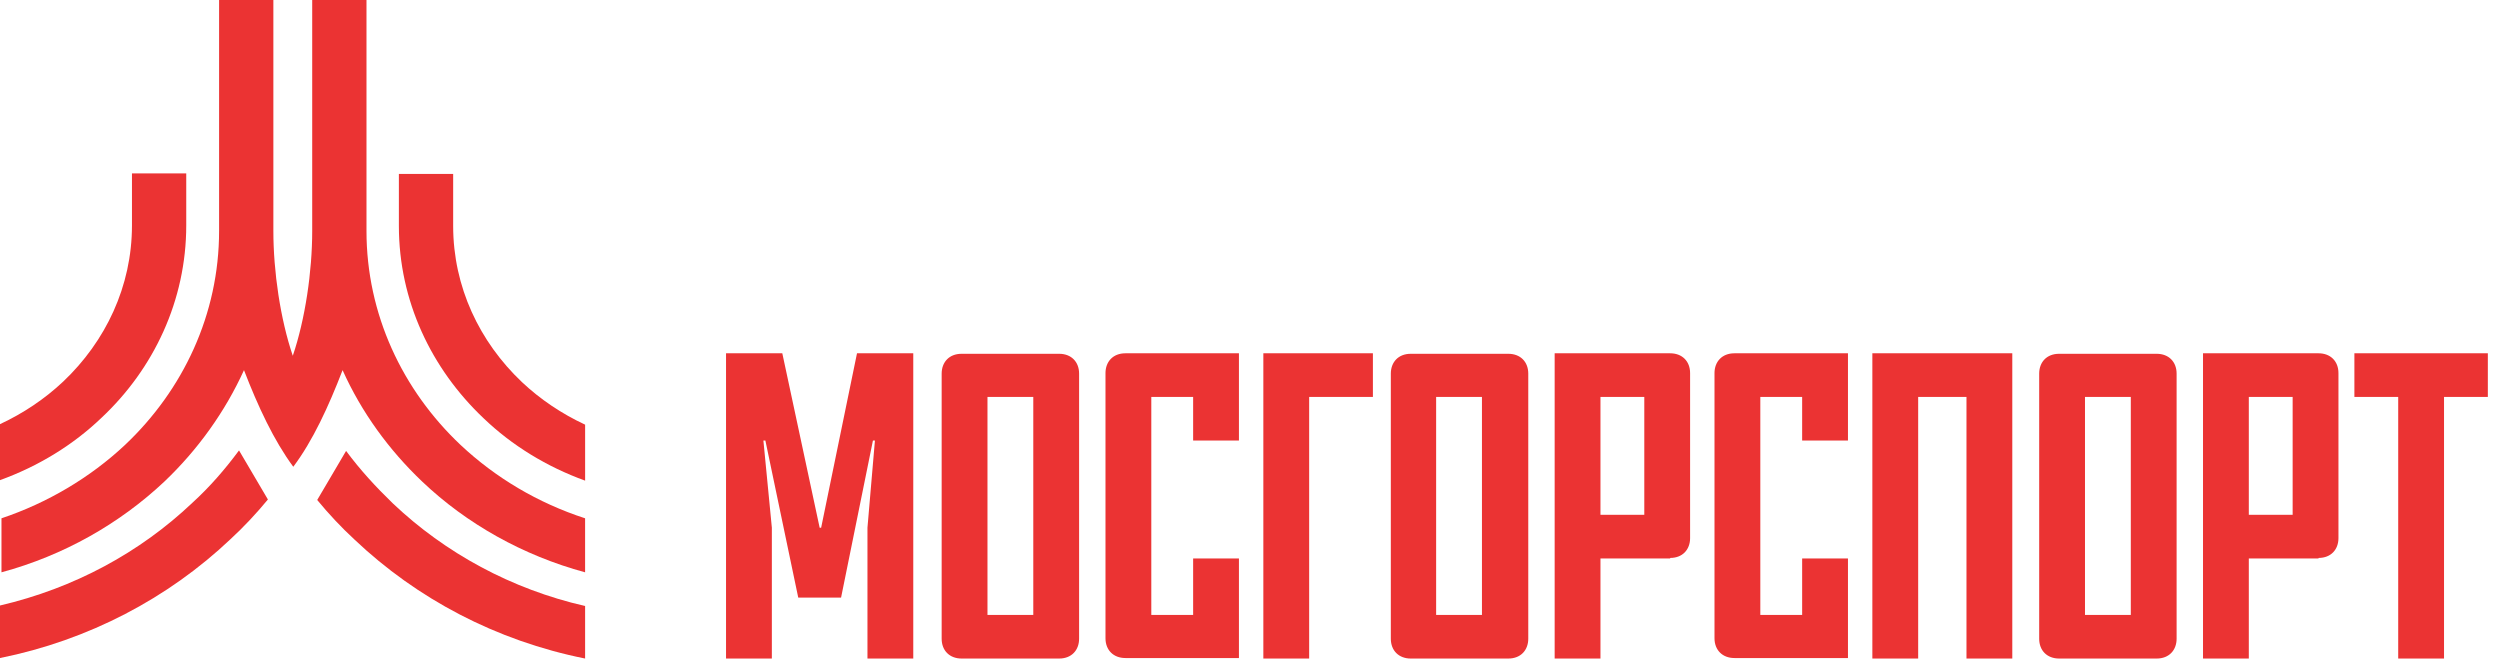 <?xml version="1.0" encoding="UTF-8"?> <svg xmlns="http://www.w3.org/2000/svg" width="205" height="54" viewBox="0 0 205 54" fill="none"><path fill-rule="evenodd" clip-rule="evenodd" d="M26.011 40.998C26.95 42.136 27.971 43.233 29.073 44.248C34.177 49.084 40.67 52.537 47.979 54V49.693C41.936 48.312 36.505 45.346 32.217 41.282C30.829 39.941 29.522 38.519 28.379 36.975L26.011 40.998Z" fill="#EB3333"></path><path fill-rule="evenodd" clip-rule="evenodd" d="M10.248 36.487C15.025 31.977 17.965 25.761 17.965 18.934V0H22.416V18.934C22.416 22.266 22.988 26.167 24.009 29.174C25.029 26.167 25.601 22.266 25.601 18.934V0H30.052V18.934C30.052 25.761 32.992 31.977 37.769 36.487C40.628 39.169 44.099 41.241 47.978 42.501V46.93C42.873 45.548 38.259 42.948 34.625 39.494C31.889 36.894 29.644 33.806 28.092 30.352C26.949 33.318 25.642 36.162 24.049 38.275C22.457 36.122 21.15 33.318 20.007 30.352C18.455 33.765 16.209 36.894 13.474 39.494C9.799 42.948 5.225 45.548 0.121 46.93V42.501C3.878 41.241 7.389 39.169 10.248 36.487Z" fill="#EB3333"></path><path fill-rule="evenodd" clip-rule="evenodd" d="M37.159 18.528C37.159 23.526 39.323 28.036 42.794 31.327C44.305 32.749 46.06 33.928 47.98 34.822V39.413C44.836 38.275 41.977 36.528 39.65 34.293C35.362 30.23 32.708 24.664 32.708 18.528V14.262H37.159V18.528Z" fill="#EB3333"></path><path fill-rule="evenodd" clip-rule="evenodd" d="M10.821 14.221H15.272V18.487C15.272 24.623 12.617 30.23 8.33 34.252C6.002 36.487 3.144 38.234 0 39.372V34.781C1.919 33.887 3.675 32.709 5.186 31.286C8.657 27.995 10.821 23.485 10.821 18.487V14.221Z" fill="#EB3333"></path><path fill-rule="evenodd" clip-rule="evenodd" d="M19.6 36.934C18.457 38.478 17.191 39.941 15.762 41.241C11.474 45.304 6.084 48.23 0 49.652V53.959C7.268 52.496 13.802 49.043 18.906 44.207C20.008 43.192 21.029 42.095 21.968 40.957L19.6 36.934Z" fill="#EB3333"></path><path fill-rule="evenodd" clip-rule="evenodd" d="M67.334 43.273H67.212L64.149 28.97H59.535V54H63.292V43.273L62.598 36.121H62.761L65.456 49.002H68.968L71.581 36.121H71.744L71.132 43.273V54H74.888V28.97H70.274L67.334 43.273ZM80.973 50.424V32.546H84.729V50.424H80.973ZM86.853 54C87.874 54 88.486 53.309 88.486 52.374V30.636C88.486 29.661 87.833 29.011 86.853 29.011H78.849C77.829 29.011 77.216 29.702 77.216 30.636V52.374C77.216 53.349 77.869 54 78.849 54H86.853ZM101.593 54V45.792H97.837V50.424H94.407V32.546H97.837V36.121H101.593V28.97H92.283C91.263 28.97 90.65 29.661 90.65 30.596V52.334C90.65 53.309 91.303 53.959 92.283 53.959H101.593V54ZM103.594 28.97V54H107.351V32.546H112.578V28.97H103.594ZM117.763 50.424V32.546H121.52V50.424H117.763ZM123.684 54C124.705 54 125.318 53.309 125.318 52.374V30.636C125.318 29.661 124.664 29.011 123.684 29.011H115.681C114.66 29.011 114.048 29.702 114.048 30.636V52.374C114.048 53.349 114.701 54 115.681 54H123.684ZM131.238 32.546H134.832V42.216H131.238V32.546ZM136.955 45.751C137.976 45.751 138.588 45.061 138.588 44.126V30.596C138.588 29.62 137.935 28.97 136.955 28.97H127.482V54H131.238V45.792H136.955V45.751ZM151.533 54V45.792H147.776V50.424H144.346V32.546H147.776V36.121H151.533V28.97H142.223C141.202 28.97 140.589 29.661 140.589 30.596V52.334C140.589 53.309 141.243 53.959 142.223 53.959H151.533V54ZM153.533 28.97V54H157.29V32.546H161.251V54H165.008V28.97H153.533ZM170.969 50.424V32.546H174.726V50.424H170.969ZM176.849 54C177.87 54 178.482 53.309 178.482 52.374V30.636C178.482 29.661 177.829 29.011 176.849 29.011H168.846C167.825 29.011 167.213 29.702 167.213 30.636V52.374C167.213 53.349 167.866 54 168.846 54H176.849ZM184.403 32.546H187.997V42.216H184.403V32.546ZM190.12 45.751C191.141 45.751 191.753 45.061 191.753 44.126V30.596C191.753 29.62 191.1 28.97 190.12 28.97H180.647V54H184.403V45.792H190.12V45.751ZM193.06 32.546H196.653V54H200.41V32.546H204.003V28.97H193.06V32.546Z" fill="#EB3333"></path></svg> 